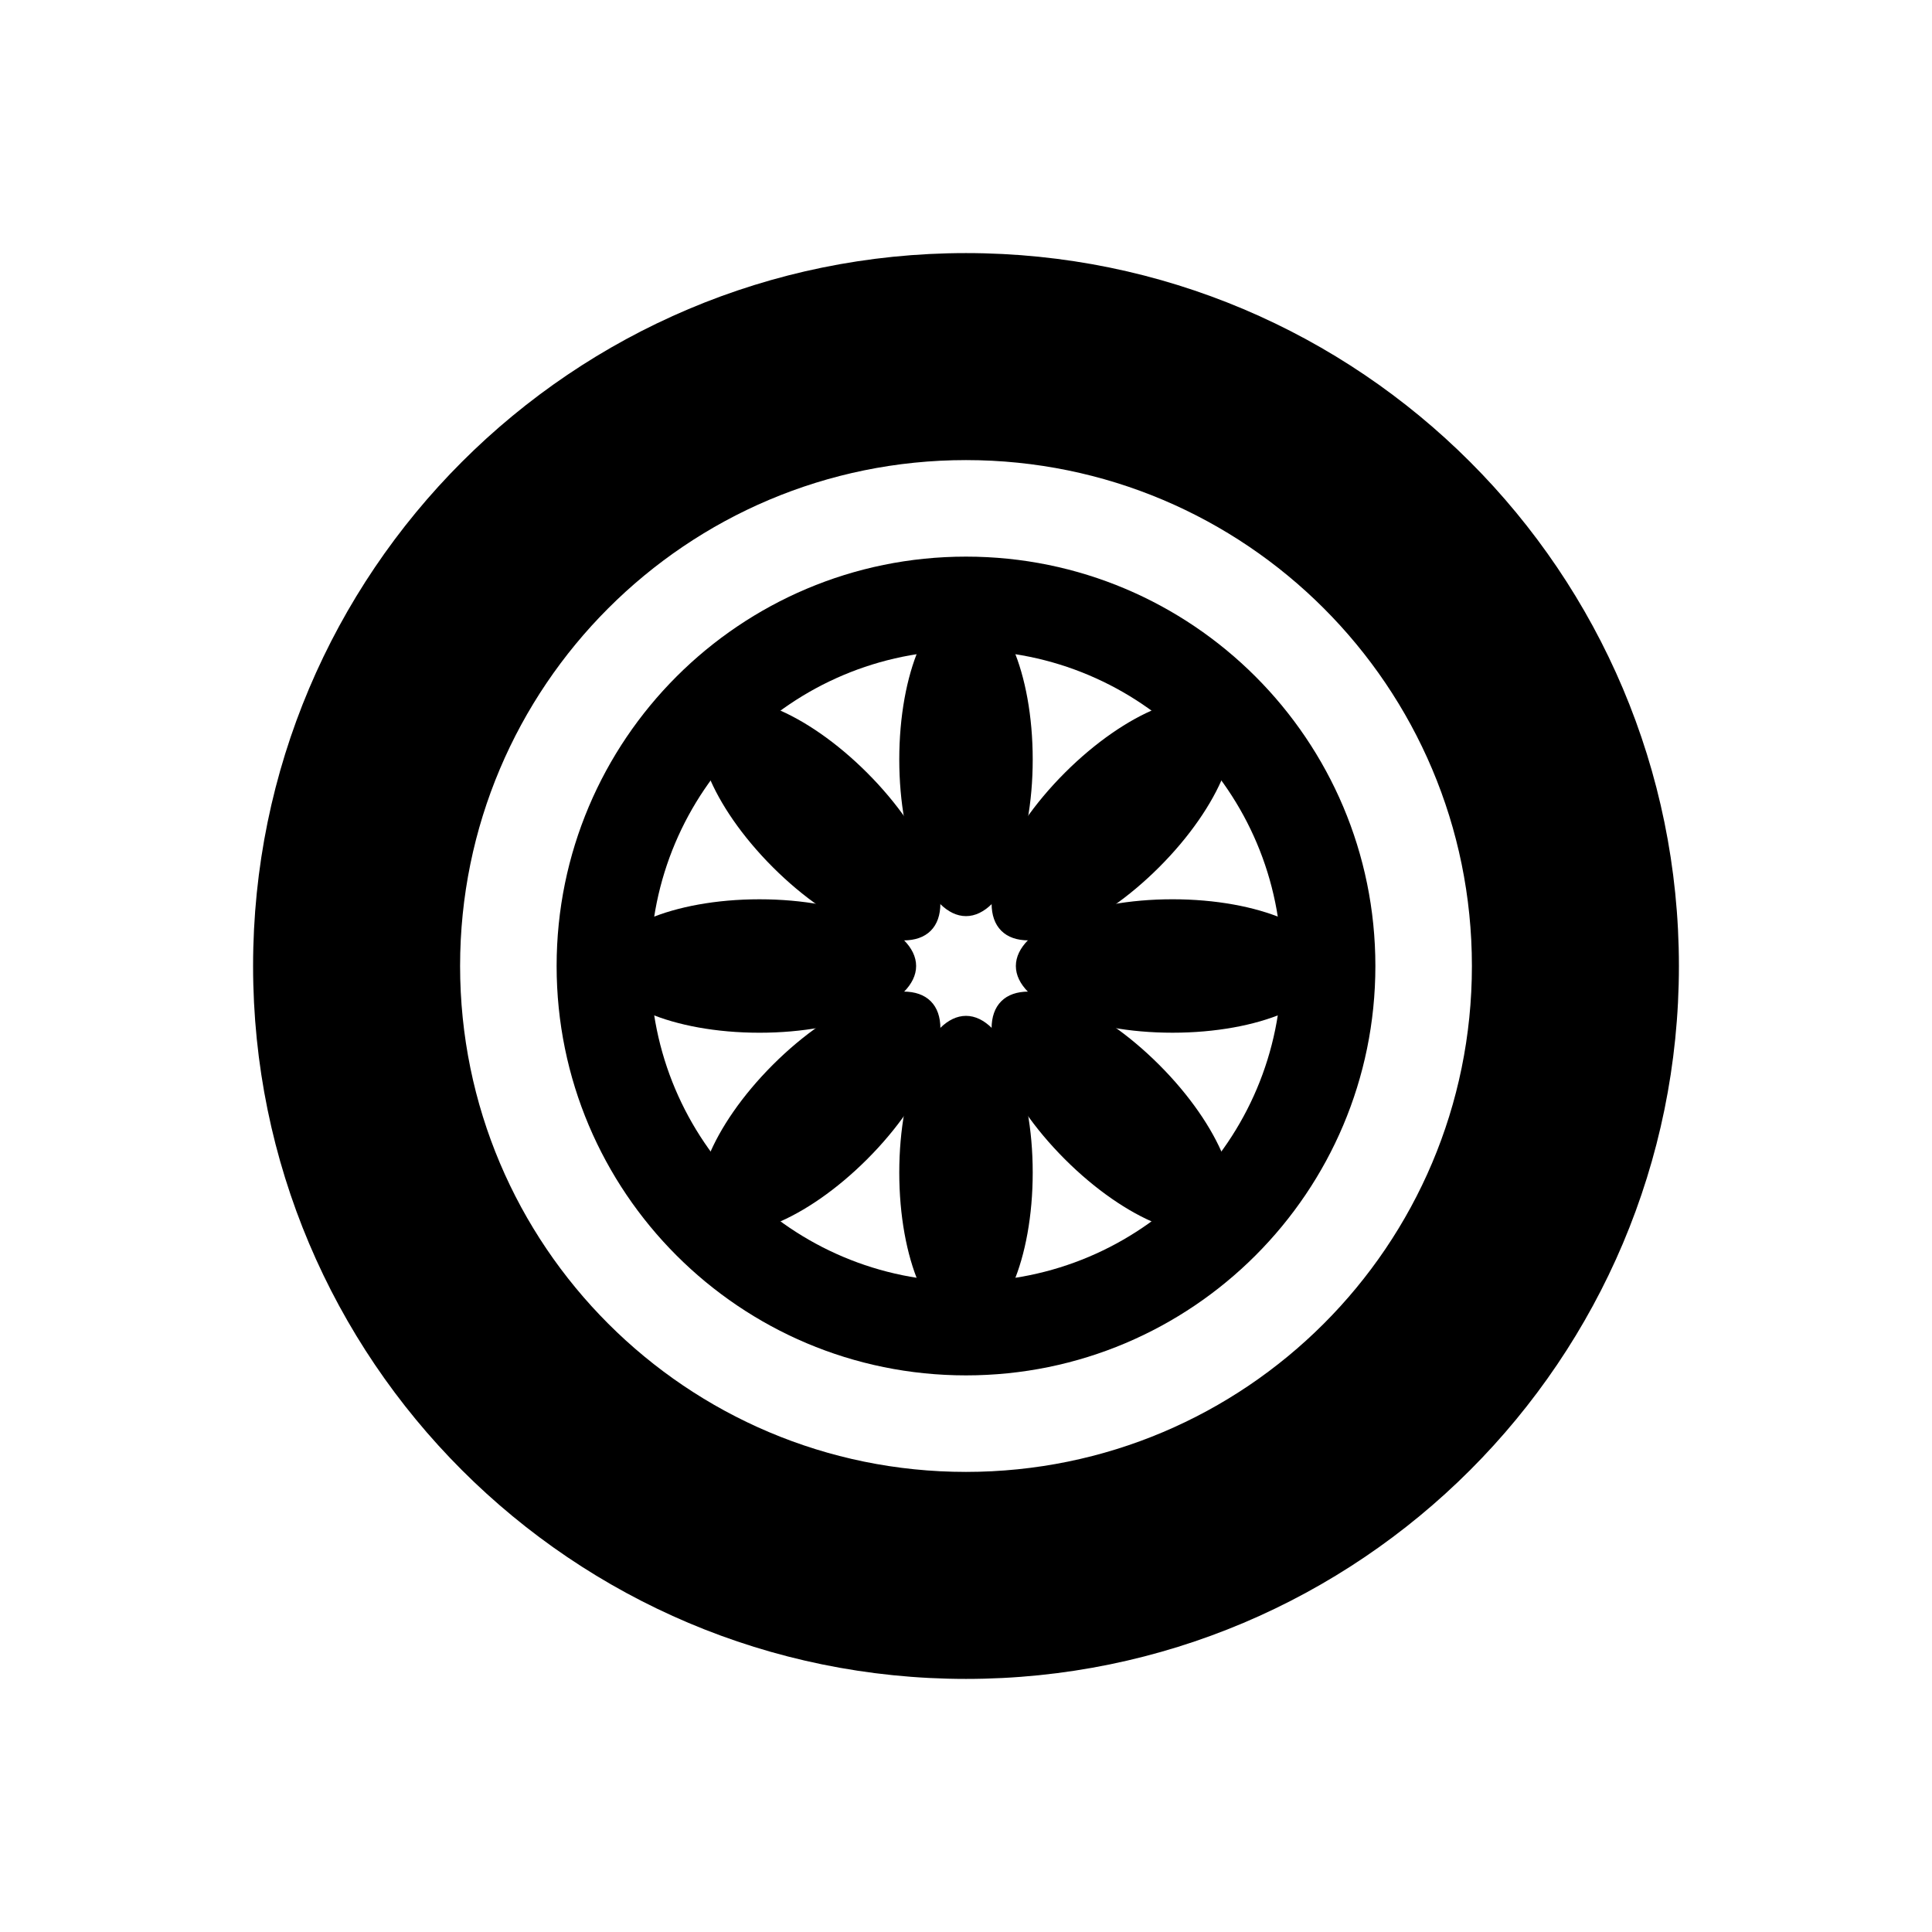 <?xml version="1.0" encoding="UTF-8"?>
<!-- Uploaded to: ICON Repo, www.iconrepo.com, Generator: ICON Repo Mixer Tools -->
<svg fill="#000000" width="800px" height="800px" version="1.1" viewBox="144 144 512 512" xmlns="http://www.w3.org/2000/svg">
 <g fill-rule="evenodd">
  <path d="m400 211.07c104.34 0 188.93 84.586 188.93 188.93s-84.586 188.93-188.93 188.93-188.93-84.586-188.93-188.93 84.586-188.93 188.93-188.93zm0 54.859c74.047 0 134.07 60.023 134.07 134.07s-60.023 134.07-134.07 134.07-134.07-60.023-134.07-134.07 60.023-134.07 134.07-134.07z"/>
  <path d="m400 291.51c59.914 0 108.49 48.57 108.49 108.49 0 59.914-48.57 108.49-108.49 108.49-59.914 0-108.49-48.57-108.49-108.49 0-59.914 48.57-108.49 108.49-108.49zm0 24.844c46.195 0 83.645 37.449 83.645 83.645s-37.449 83.645-83.645 83.645-83.645-37.449-83.645-83.645 37.449-83.645 83.645-83.645z"/>
  <path d="m417.68 345.27c0 22.926-7.918 41.512-17.68 41.512-9.766 0-17.684-18.586-17.684-41.512 0-22.926 7.918-41.512 17.684-41.512 9.762 0 17.68 18.586 17.68 41.512"/>
  <path d="m451.2 373.8c-16.211 16.211-34.953 23.754-41.855 16.852-6.906-6.906 0.637-25.645 16.848-41.859 16.215-16.211 34.953-23.754 41.859-16.848 6.902 6.902-0.641 25.645-16.852 41.855"/>
  <path d="m454.73 417.68c-22.93 0-41.516-7.918-41.516-17.68 0-9.766 18.586-17.684 41.516-17.684 22.926 0 41.512 7.918 41.512 17.684 0 9.762-18.586 17.68-41.512 17.68"/>
  <path d="m426.19 451.2c-16.211-16.211-23.754-34.953-16.848-41.855 6.902-6.906 25.645 0.637 41.855 16.848 16.211 16.215 23.754 34.953 16.852 41.859-6.906 6.902-25.645-0.641-41.859-16.852"/>
  <path d="m417.68 454.73c0 22.926-7.918 41.512-17.68 41.512-9.766 0-17.684-18.586-17.684-41.512 0-22.93 7.918-41.516 17.684-41.516 9.762 0 17.68 18.586 17.68 41.516"/>
  <path d="m348.8 426.19c16.215-16.211 34.953-23.754 41.859-16.848 6.902 6.902-0.641 25.645-16.852 41.855-16.211 16.211-34.953 23.754-41.855 16.852-6.906-6.906 0.637-25.645 16.848-41.859"/>
  <path d="m345.27 382.32c22.926 0 41.512 7.918 41.512 17.684 0 9.762-18.586 17.68-41.512 17.68-22.926 0-41.512-7.918-41.512-17.68 0-9.766 18.586-17.684 41.512-17.684"/>
  <path d="m373.8 348.8c16.211 16.215 23.754 34.953 16.852 41.859-6.906 6.902-25.645-0.641-41.859-16.852-16.211-16.211-23.754-34.953-16.848-41.855 6.902-6.906 25.645 0.637 41.855 16.848"/>
 </g>
</svg>